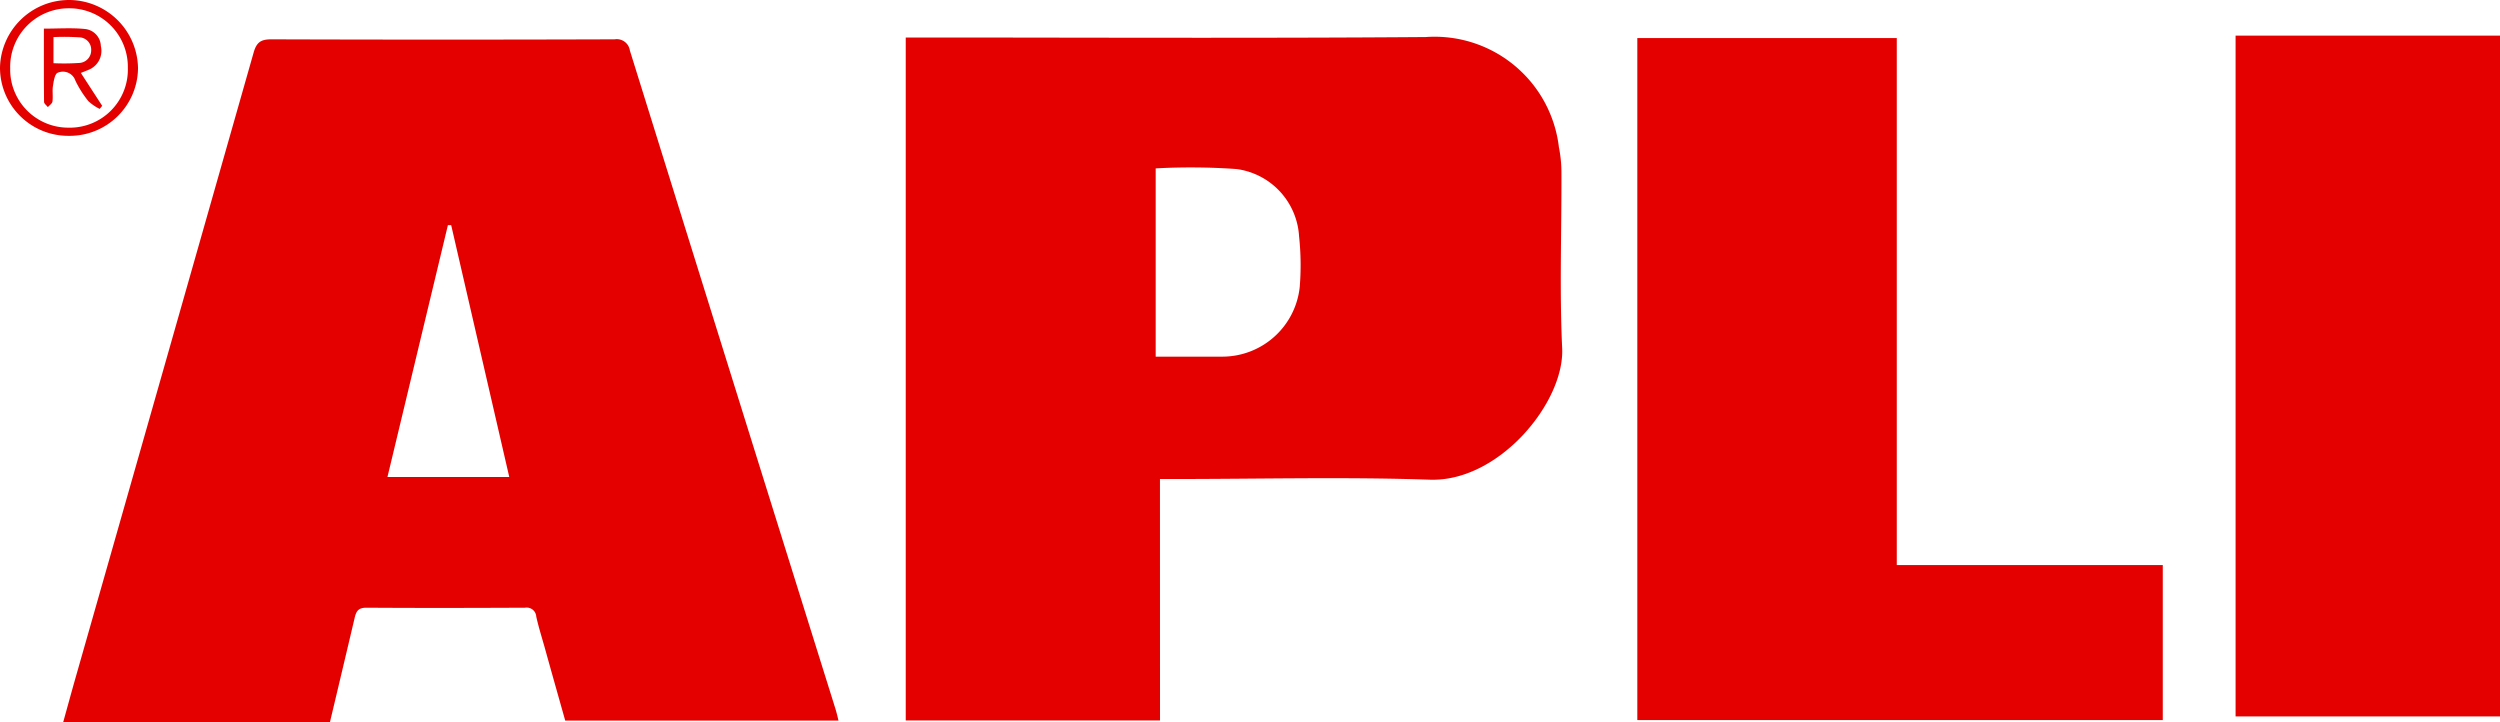 <svg xmlns="http://www.w3.org/2000/svg" width="91.928" height="26.566" viewBox="0 0 91.928 26.566">
  <g id="apli" transform="translate(798.432 984.251)">
    <path id="Path_97" data-name="Path 97" d="M-763.057-954.934h-10.049c-.247-.88-.5-1.768-.746-2.657-.109-.389-.232-.774-.319-1.168a.353.353,0,0,0-.411-.327c-1.947.009-3.893.013-5.84,0-.316,0-.377.156-.433.4-.3,1.271-.6,2.54-.907,3.826h-9.809c.156-.561.3-1.09.45-1.618q3.283-11.51,6.558-23.023c.11-.388.276-.486.662-.485q6.307.021,12.613,0a.486.486,0,0,1,.559.411q3.764,12.084,7.545,24.162C-763.137-955.268-763.1-955.112-763.057-954.934Zm-14.243-18.22-.12,0-2.223,9.261h4.479Z" transform="translate(-4.542 -2.819)" fill="#e50000"/>
    <path id="Path_98" data-name="Path 98" d="M-690.548-955.1h-9.35v-25.113h.433c6.231,0,12.462.031,18.692-.017a4.6,4.6,0,0,1,4.893,4.055,4.734,4.734,0,0,1,.093.921c.008,2.157-.074,4.317.027,6.47.093,1.974-2.316,4.918-4.866,4.831-3.132-.107-6.27-.025-9.406-.025h-.518Zm-.159-20.3v6.922c.823,0,1.617,0,2.412,0a2.863,2.863,0,0,0,2.885-2.565,9.9,9.9,0,0,0-.024-1.853,2.654,2.654,0,0,0-2.289-2.479A23.6,23.6,0,0,0-690.708-975.4Z" transform="translate(-65.229 -2.659)" fill="#e50000"/>
    <path id="Path_99" data-name="Path 99" d="M-600.986-960.733v5.7h-19.322V-980.11h9.541v19.377Z" transform="translate(-117.918 -2.741)" fill="#e50000"/>
    <path id="Path_100" data-name="Path 100" d="M-555.224-980.375h9.723v25.034h-9.723Z" transform="translate(-161.003 -2.566)" fill="#e50000"/>
    <path id="Path_101" data-name="Path 101" d="M-795.906-979.256a2.508,2.508,0,0,1-2.526-2.511,2.541,2.541,0,0,1,2.527-2.484,2.545,2.545,0,0,1,2.548,2.505A2.512,2.512,0,0,1-795.906-979.256Zm.02-.3a2.135,2.135,0,0,0,2.155-2.2,2.153,2.153,0,0,0-2.173-2.19,2.153,2.153,0,0,0-2.153,2.208A2.136,2.136,0,0,0-795.886-979.557Z" transform="translate(0 0)" fill="#e50000"/>
    <path id="Path_102" data-name="Path 102" d="M-791.608-978.2a1.736,1.736,0,0,1-.419-.288,3.983,3.983,0,0,1-.474-.749.482.482,0,0,0-.653-.292c-.109.045-.147.317-.174.493s.008.378-.017.563c-.01.076-.11.139-.169.208-.049-.065-.139-.129-.14-.194-.009-.886-.006-1.771-.006-2.693.525,0,1.02-.036,1.508.013a.648.648,0,0,1,.586.627.75.75,0,0,1-.395.849c-.1.047-.2.082-.34.14l.785,1.21Zm-1.7-1.681a8.191,8.191,0,0,0,.922-.008.463.463,0,0,0,.465-.468.453.453,0,0,0-.453-.476,8.352,8.352,0,0,0-.933-.008Z" transform="translate(-3.158 -2.046)" fill="#e50000"/>
  </g>
</svg>
